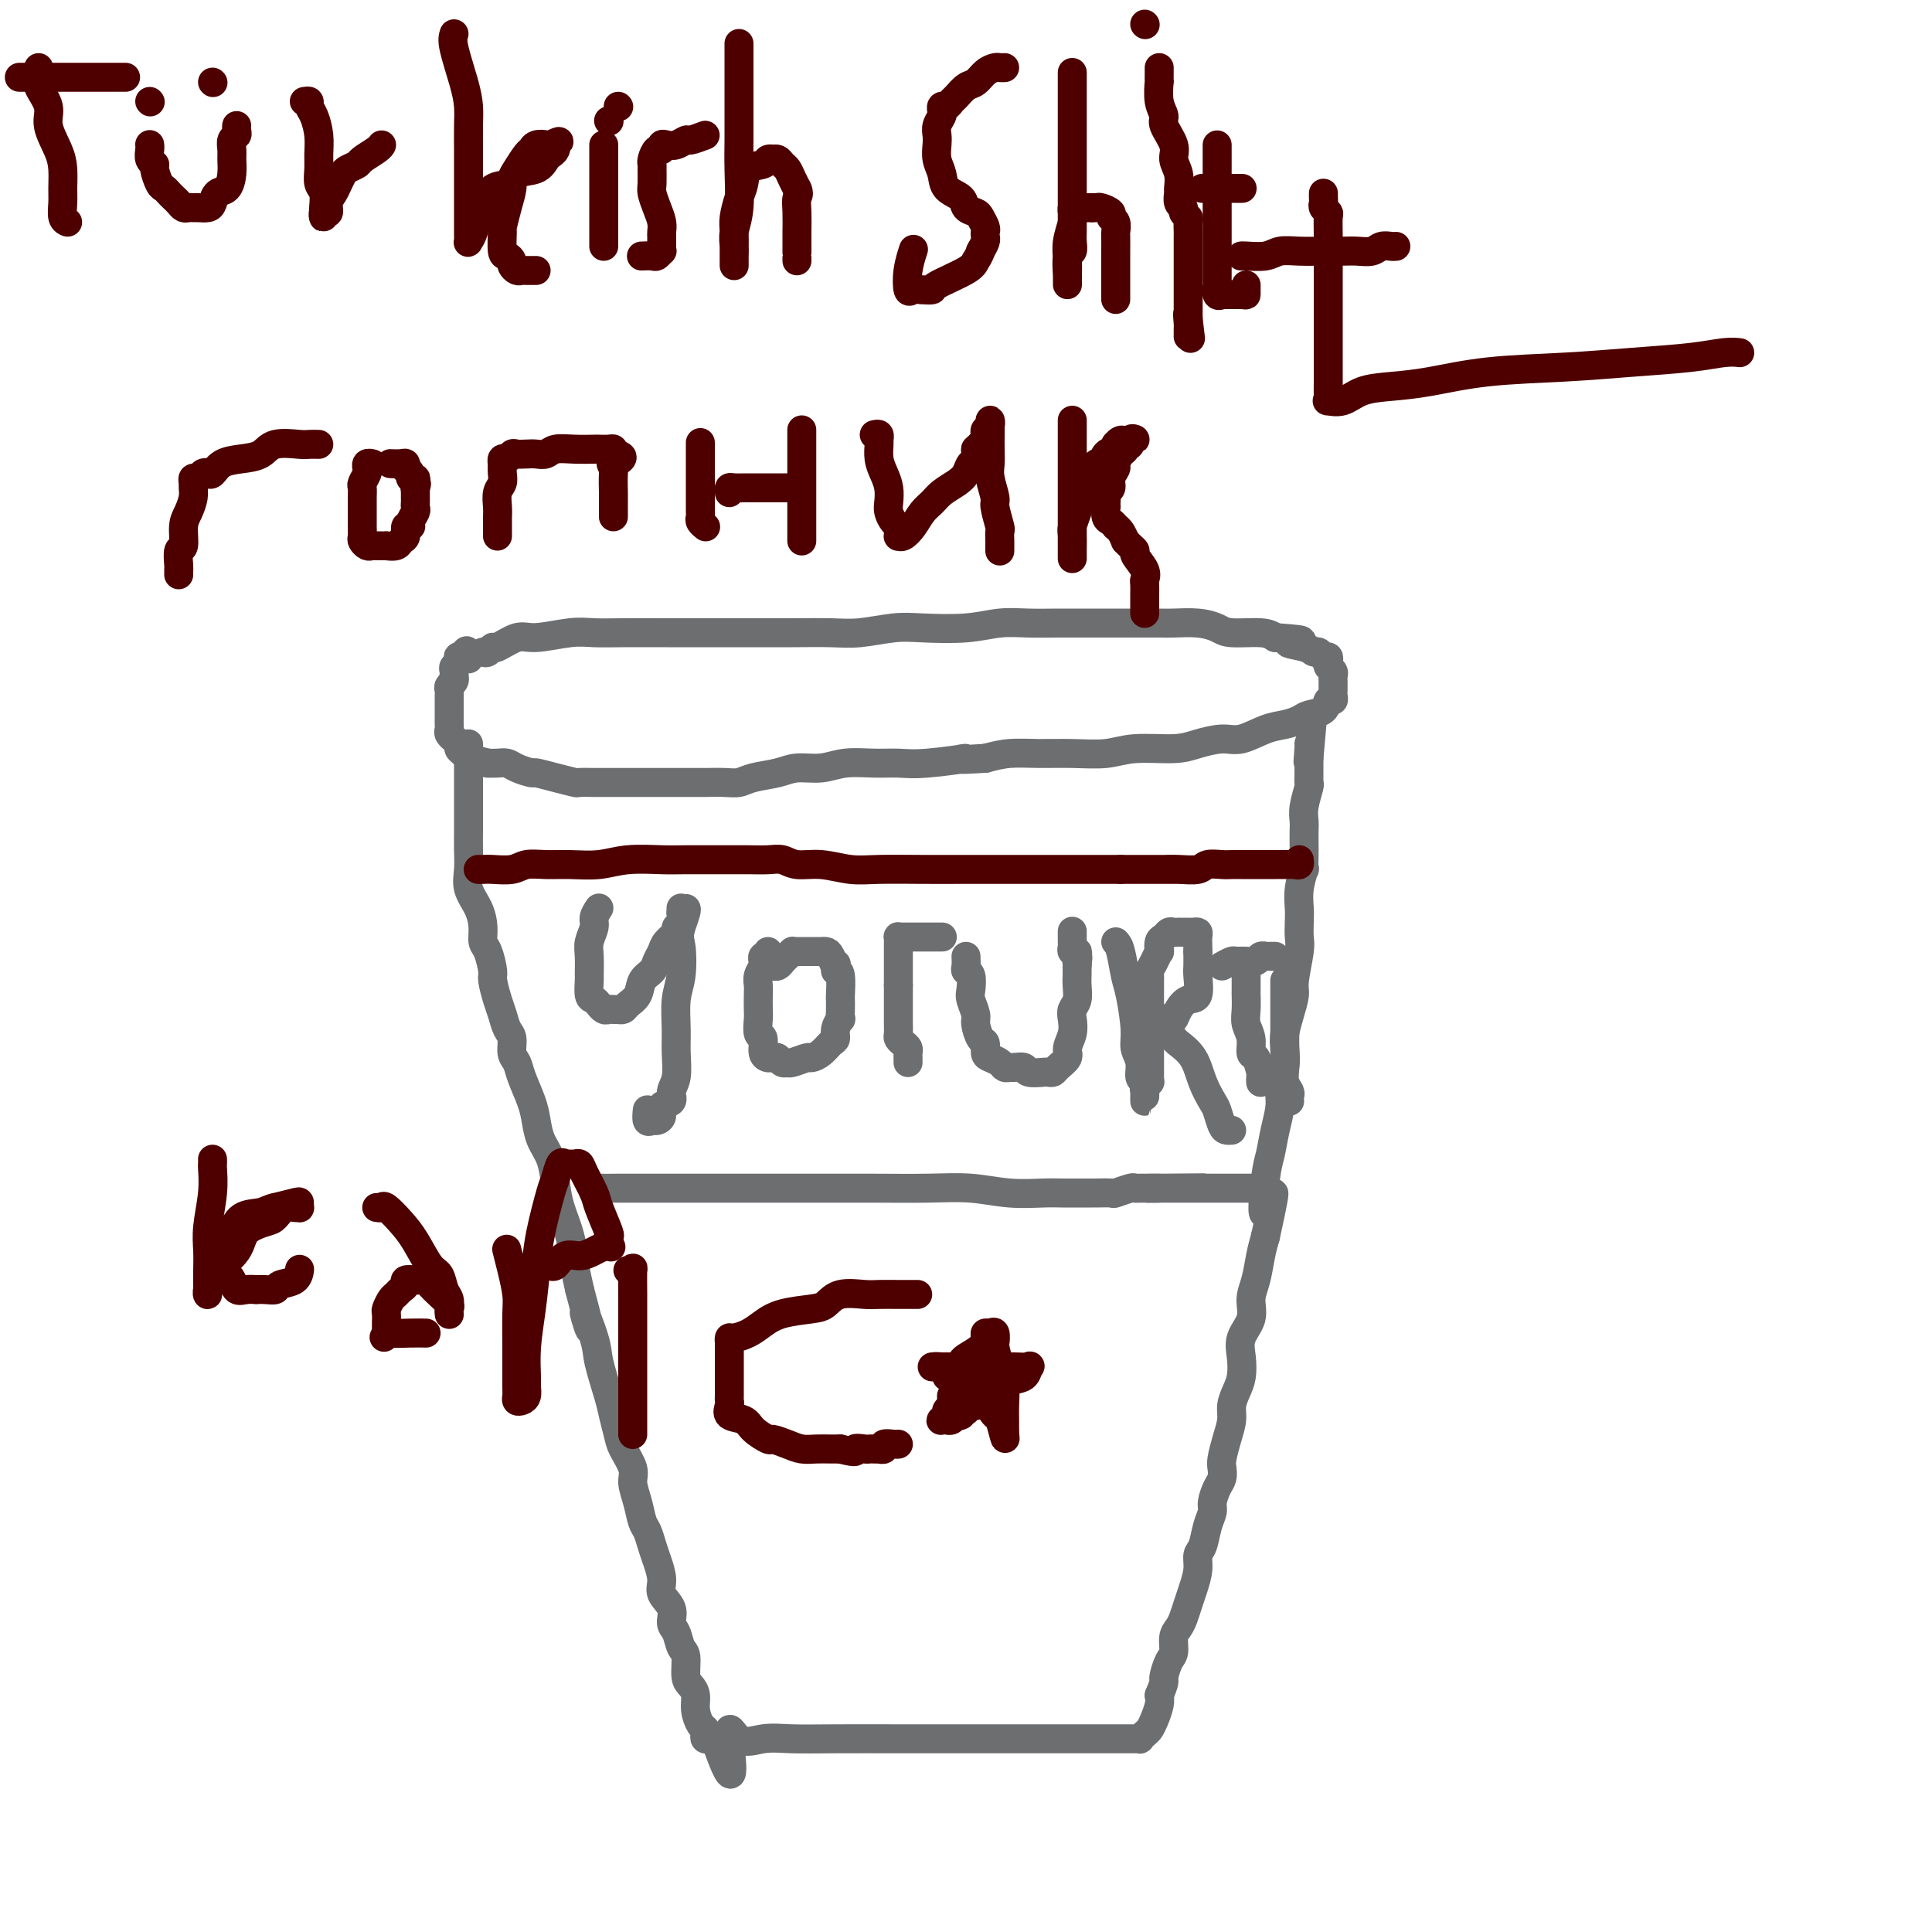 <svg viewBox='0 0 400 400' version='1.1' xmlns='http://www.w3.org/2000/svg' xmlns:xlink='http://www.w3.org/1999/xlink'><g fill='none' stroke='#6D6E70' stroke-width='6' stroke-linecap='round' stroke-linejoin='round'><path d='M100,135c0.312,0.130 0.625,0.260 1,0c0.375,-0.260 0.813,-0.911 1,-1c0.187,-0.089 0.124,0.382 1,0c0.876,-0.382 2.691,-1.619 4,-2c1.309,-0.381 2.111,0.094 4,0c1.889,-0.094 4.865,-0.757 7,-1c2.135,-0.243 3.429,-0.065 5,0c1.571,0.065 3.417,0.018 6,0c2.583,-0.018 5.901,-0.005 9,0c3.099,0.005 5.978,0.002 9,0c3.022,-0.002 6.187,-0.004 9,0c2.813,0.004 5.273,0.015 8,0c2.727,-0.015 5.722,-0.056 8,0c2.278,0.056 3.840,0.207 6,0c2.160,-0.207 4.918,-0.774 7,-1c2.082,-0.226 3.487,-0.113 6,0c2.513,0.113 6.133,0.226 9,0c2.867,-0.226 4.979,-0.793 7,-1c2.021,-0.207 3.949,-0.056 6,0c2.051,0.056 4.223,0.015 6,0c1.777,-0.015 3.159,-0.004 5,0c1.841,0.004 4.141,0.000 6,0c1.859,-0.000 3.278,0.003 5,0c1.722,-0.003 3.745,-0.011 5,0c1.255,0.011 1.740,0.041 3,0c1.260,-0.041 3.296,-0.152 5,0c1.704,0.152 3.075,0.566 4,1c0.925,0.434 1.403,0.886 3,1c1.597,0.114 4.313,-0.110 6,0c1.687,0.110 2.343,0.555 3,1'/><path d='M264,132c9.344,0.647 4.205,0.766 3,1c-1.205,0.234 1.523,0.584 3,1c1.477,0.416 1.702,0.899 2,1c0.298,0.101 0.667,-0.180 1,0c0.333,0.180 0.629,0.822 1,1c0.371,0.178 0.817,-0.107 1,0c0.183,0.107 0.101,0.606 0,1c-0.101,0.394 -0.223,0.683 0,1c0.223,0.317 0.792,0.662 1,1c0.208,0.338 0.055,0.667 0,1c-0.055,0.333 -0.014,0.668 0,1c0.014,0.332 0.000,0.662 0,1c-0.000,0.338 0.013,0.686 0,1c-0.013,0.314 -0.052,0.595 0,1c0.052,0.405 0.194,0.935 0,1c-0.194,0.065 -0.726,-0.333 -1,0c-0.274,0.333 -0.291,1.397 -1,2c-0.709,0.603 -2.111,0.744 -3,1c-0.889,0.256 -1.265,0.628 -2,1c-0.735,0.372 -1.831,0.743 -3,1c-1.169,0.257 -2.413,0.398 -4,1c-1.587,0.602 -3.519,1.663 -5,2c-1.481,0.337 -2.512,-0.049 -4,0c-1.488,0.049 -3.435,0.535 -5,1c-1.565,0.465 -2.749,0.909 -5,1c-2.251,0.091 -5.571,-0.173 -8,0c-2.429,0.173 -3.969,0.781 -6,1c-2.031,0.219 -4.555,0.048 -7,0c-2.445,-0.048 -4.812,0.025 -7,0c-2.188,-0.025 -4.197,-0.150 -6,0c-1.803,0.150 -3.402,0.575 -5,1'/><path d='M204,157c-8.701,0.558 -3.954,-0.048 -4,0c-0.046,0.048 -4.885,0.749 -8,1c-3.115,0.251 -4.507,0.052 -6,0c-1.493,-0.052 -3.086,0.042 -5,0c-1.914,-0.042 -4.147,-0.219 -6,0c-1.853,0.219 -3.325,0.833 -5,1c-1.675,0.167 -3.553,-0.113 -5,0c-1.447,0.113 -2.462,0.619 -4,1c-1.538,0.381 -3.598,0.638 -5,1c-1.402,0.362 -2.147,0.829 -3,1c-0.853,0.171 -1.814,0.046 -3,0c-1.186,-0.046 -2.597,-0.012 -4,0c-1.403,0.012 -2.799,0.003 -4,0c-1.201,-0.003 -2.209,-0.001 -3,0c-0.791,0.001 -1.367,0.000 -2,0c-0.633,-0.000 -1.323,-0.000 -2,0c-0.677,0.000 -1.341,0.000 -2,0c-0.659,-0.000 -1.312,0.000 -2,0c-0.688,-0.000 -1.411,-0.000 -2,0c-0.589,0.000 -1.045,0.001 -2,0c-0.955,-0.001 -2.411,-0.003 -3,0c-0.589,0.003 -0.312,0.011 -1,0c-0.688,-0.011 -2.339,-0.041 -3,0c-0.661,0.041 -0.330,0.152 -1,0c-0.670,-0.152 -2.339,-0.566 -4,-1c-1.661,-0.434 -3.312,-0.887 -4,-1c-0.688,-0.113 -0.411,0.113 -1,0c-0.589,-0.113 -2.045,-0.566 -3,-1c-0.955,-0.434 -1.411,-0.847 -2,-1c-0.589,-0.153 -1.311,-0.044 -2,0c-0.689,0.044 -1.344,0.022 -2,0'/><path d='M101,158c-3.570,-0.858 -2.994,-1.003 -3,-1c-0.006,0.003 -0.594,0.155 -1,0c-0.406,-0.155 -0.630,-0.615 -1,-1c-0.370,-0.385 -0.888,-0.695 -1,-1c-0.112,-0.305 0.180,-0.607 0,-1c-0.180,-0.393 -0.833,-0.879 -1,-1c-0.167,-0.121 0.151,0.122 0,0c-0.151,-0.122 -0.773,-0.610 -1,-1c-0.227,-0.390 -0.061,-0.682 0,-1c0.061,-0.318 0.016,-0.663 0,-1c-0.016,-0.337 -0.004,-0.668 0,-1c0.004,-0.332 0.001,-0.666 0,-1c-0.001,-0.334 -0.000,-0.667 0,-1c0.000,-0.333 -0.001,-0.667 0,-1c0.001,-0.333 0.004,-0.666 0,-1c-0.004,-0.334 -0.015,-0.668 0,-1c0.015,-0.332 0.057,-0.663 0,-1c-0.057,-0.337 -0.211,-0.682 0,-1c0.211,-0.318 0.788,-0.610 1,-1c0.212,-0.390 0.061,-0.878 0,-1c-0.061,-0.122 -0.030,0.121 0,0c0.030,-0.121 0.060,-0.607 0,-1c-0.060,-0.393 -0.209,-0.694 0,-1c0.209,-0.306 0.778,-0.618 1,-1c0.222,-0.382 0.098,-0.834 0,-1c-0.098,-0.166 -0.171,-0.048 0,0c0.171,0.048 0.585,0.024 1,0'/><path d='M96,136c0.689,-2.489 0.911,-0.711 1,0c0.089,0.711 0.044,0.356 0,0'/><path d='M97,154c0.000,0.350 0.000,0.701 0,1c-0.000,0.299 -0.000,0.547 0,1c0.000,0.453 0.000,1.110 0,2c-0.000,0.890 -0.000,2.012 0,3c0.000,0.988 0.001,1.842 0,3c-0.001,1.158 -0.002,2.620 0,4c0.002,1.380 0.007,2.679 0,4c-0.007,1.321 -0.026,2.664 0,4c0.026,1.336 0.097,2.666 0,4c-0.097,1.334 -0.363,2.673 0,4c0.363,1.327 1.355,2.643 2,4c0.645,1.357 0.943,2.756 1,4c0.057,1.244 -0.125,2.332 0,3c0.125,0.668 0.558,0.916 1,2c0.442,1.084 0.892,3.004 1,4c0.108,0.996 -0.125,1.067 0,2c0.125,0.933 0.607,2.729 1,4c0.393,1.271 0.697,2.017 1,3c0.303,0.983 0.605,2.204 1,3c0.395,0.796 0.883,1.168 1,2c0.117,0.832 -0.137,2.126 0,3c0.137,0.874 0.666,1.328 1,2c0.334,0.672 0.474,1.560 1,3c0.526,1.440 1.436,3.430 2,5c0.564,1.570 0.780,2.718 1,4c0.220,1.282 0.444,2.697 1,4c0.556,1.303 1.444,2.493 2,4c0.556,1.507 0.779,3.329 1,5c0.221,1.671 0.441,3.190 1,5c0.559,1.810 1.458,3.910 2,6c0.542,2.090 0.726,4.168 1,6c0.274,1.832 0.637,3.416 1,5'/><path d='M120,267c3.672,13.724 1.351,6.533 1,5c-0.351,-1.533 1.268,2.593 2,5c0.732,2.407 0.576,3.094 1,5c0.424,1.906 1.428,5.031 2,7c0.572,1.969 0.713,2.781 1,4c0.287,1.219 0.721,2.846 1,4c0.279,1.154 0.403,1.836 1,3c0.597,1.164 1.665,2.811 2,4c0.335,1.189 -0.065,1.921 0,3c0.065,1.079 0.594,2.503 1,4c0.406,1.497 0.687,3.065 1,4c0.313,0.935 0.656,1.237 1,2c0.344,0.763 0.688,1.989 1,3c0.312,1.011 0.590,1.808 1,3c0.410,1.192 0.950,2.779 1,4c0.050,1.221 -0.390,2.075 0,3c0.390,0.925 1.611,1.922 2,3c0.389,1.078 -0.054,2.236 0,3c0.054,0.764 0.606,1.135 1,2c0.394,0.865 0.631,2.223 1,3c0.369,0.777 0.869,0.973 1,2c0.131,1.027 -0.106,2.884 0,4c0.106,1.116 0.554,1.489 1,2c0.446,0.511 0.890,1.159 1,2c0.110,0.841 -0.115,1.875 0,3c0.115,1.125 0.570,2.340 1,3c0.430,0.660 0.836,0.765 1,1c0.164,0.235 0.085,0.599 0,1c-0.085,0.401 -0.177,0.839 0,1c0.177,0.161 0.622,0.046 1,0c0.378,-0.046 0.689,-0.023 1,0'/><path d='M148,360c4.952,14.387 3.332,3.855 3,0c-0.332,-3.855 0.625,-1.033 2,0c1.375,1.033 3.168,0.277 5,0c1.832,-0.277 3.702,-0.074 6,0c2.298,0.074 5.023,0.020 9,0c3.977,-0.020 9.207,-0.005 13,0c3.793,0.005 6.149,0.001 9,0c2.851,-0.001 6.195,-0.000 9,0c2.805,0.000 5.070,0.000 7,0c1.930,-0.000 3.525,-0.000 5,0c1.475,0.000 2.829,0.000 4,0c1.171,-0.000 2.159,-0.000 3,0c0.841,0.000 1.535,0.000 2,0c0.465,-0.000 0.702,-0.000 1,0c0.298,0.000 0.659,-0.000 1,0c0.341,0.000 0.664,0.000 1,0c0.336,-0.000 0.685,-0.000 1,0c0.315,0.000 0.595,0.000 1,0c0.405,-0.000 0.936,-0.000 1,0c0.064,0.000 -0.338,0.000 0,0c0.338,-0.000 1.415,-0.000 2,0c0.585,0.000 0.678,0.001 1,0c0.322,-0.001 0.874,-0.003 1,0c0.126,0.003 -0.173,0.013 0,0c0.173,-0.013 0.820,-0.047 1,0c0.180,0.047 -0.106,0.175 0,0c0.106,-0.175 0.603,-0.652 1,-1c0.397,-0.348 0.694,-0.568 1,-1c0.306,-0.432 0.621,-1.078 1,-2c0.379,-0.922 0.823,-2.121 1,-3c0.177,-0.879 0.089,-1.440 0,-2'/><path d='M240,351c0.857,-2.054 0.999,-2.690 1,-3c0.001,-0.310 -0.140,-0.296 0,-1c0.140,-0.704 0.562,-2.127 1,-3c0.438,-0.873 0.891,-1.196 1,-2c0.109,-0.804 -0.126,-2.090 0,-3c0.126,-0.910 0.612,-1.443 1,-2c0.388,-0.557 0.678,-1.136 1,-2c0.322,-0.864 0.678,-2.011 1,-3c0.322,-0.989 0.611,-1.818 1,-3c0.389,-1.182 0.879,-2.715 1,-4c0.121,-1.285 -0.126,-2.321 0,-3c0.126,-0.679 0.625,-1.001 1,-2c0.375,-0.999 0.626,-2.676 1,-4c0.374,-1.324 0.871,-2.294 1,-3c0.129,-0.706 -0.110,-1.146 0,-2c0.110,-0.854 0.568,-2.121 1,-3c0.432,-0.879 0.838,-1.369 1,-2c0.162,-0.631 0.081,-1.404 0,-2c-0.081,-0.596 -0.163,-1.016 0,-2c0.163,-0.984 0.569,-2.531 1,-4c0.431,-1.469 0.887,-2.861 1,-4c0.113,-1.139 -0.115,-2.026 0,-3c0.115,-0.974 0.575,-2.034 1,-3c0.425,-0.966 0.817,-1.836 1,-3c0.183,-1.164 0.157,-2.620 0,-4c-0.157,-1.380 -0.446,-2.683 0,-4c0.446,-1.317 1.625,-2.649 2,-4c0.375,-1.351 -0.054,-2.723 0,-4c0.054,-1.277 0.591,-2.459 1,-4c0.409,-1.541 0.688,-3.440 1,-5c0.312,-1.560 0.656,-2.780 1,-4'/><path d='M262,256c3.417,-15.469 0.958,-6.640 0,-5c-0.958,1.640 -0.415,-3.909 0,-7c0.415,-3.091 0.703,-3.726 1,-5c0.297,-1.274 0.601,-3.188 1,-5c0.399,-1.812 0.891,-3.523 1,-5c0.109,-1.477 -0.164,-2.719 0,-4c0.164,-1.281 0.766,-2.602 1,-4c0.234,-1.398 0.100,-2.874 0,-4c-0.100,-1.126 -0.167,-1.901 0,-3c0.167,-1.099 0.566,-2.520 1,-4c0.434,-1.480 0.901,-3.018 1,-4c0.099,-0.982 -0.169,-1.406 0,-3c0.169,-1.594 0.776,-4.357 1,-6c0.224,-1.643 0.064,-2.165 0,-3c-0.064,-0.835 -0.031,-1.983 0,-3c0.031,-1.017 0.061,-1.904 0,-3c-0.061,-1.096 -0.212,-2.400 0,-4c0.212,-1.600 0.789,-3.496 1,-4c0.211,-0.504 0.057,0.385 0,0c-0.057,-0.385 -0.016,-2.044 0,-3c0.016,-0.956 0.008,-1.209 0,-2c-0.008,-0.791 -0.016,-2.120 0,-3c0.016,-0.880 0.057,-1.311 0,-2c-0.057,-0.689 -0.211,-1.638 0,-3c0.211,-1.362 0.789,-3.139 1,-4c0.211,-0.861 0.057,-0.808 0,-1c-0.057,-0.192 -0.015,-0.629 0,-1c0.015,-0.371 0.004,-0.677 0,-1c-0.004,-0.323 -0.001,-0.664 0,-1c0.001,-0.336 0.000,-0.667 0,-1c-0.000,-0.333 -0.000,-0.666 0,-1'/><path d='M271,157c1.392,-15.498 0.373,-4.742 0,-1c-0.373,3.742 -0.100,0.469 0,-1c0.100,-1.469 0.029,-1.134 0,-1c-0.029,0.134 -0.014,0.067 0,0'/><path d='M124,188c-0.453,0.694 -0.906,1.388 -1,2c-0.094,0.612 0.171,1.142 0,2c-0.171,0.858 -0.779,2.044 -1,3c-0.221,0.956 -0.057,1.681 0,3c0.057,1.319 0.005,3.233 0,4c-0.005,0.767 0.036,0.387 0,1c-0.036,0.613 -0.150,2.221 0,3c0.150,0.779 0.565,0.731 1,1c0.435,0.269 0.890,0.857 1,1c0.110,0.143 -0.124,-0.158 0,0c0.124,0.158 0.607,0.774 1,1c0.393,0.226 0.697,0.061 1,0c0.303,-0.061 0.605,-0.019 1,0c0.395,0.019 0.883,0.014 1,0c0.117,-0.014 -0.139,-0.038 0,0c0.139,0.038 0.671,0.137 1,0c0.329,-0.137 0.455,-0.512 1,-1c0.545,-0.488 1.508,-1.089 2,-2c0.492,-0.911 0.512,-2.131 1,-3c0.488,-0.869 1.445,-1.388 2,-2c0.555,-0.612 0.708,-1.316 1,-2c0.292,-0.684 0.723,-1.348 1,-2c0.277,-0.652 0.400,-1.293 1,-2c0.600,-0.707 1.677,-1.481 2,-2c0.323,-0.519 -0.110,-0.785 0,-1c0.110,-0.215 0.761,-0.381 1,-1c0.239,-0.619 0.064,-1.692 0,-2c-0.064,-0.308 -0.017,0.148 0,0c0.017,-0.148 0.005,-0.899 0,-1c-0.005,-0.101 -0.002,0.450 0,1'/><path d='M141,189c2.170,-2.576 0.596,0.985 0,3c-0.596,2.015 -0.212,2.484 0,4c0.212,1.516 0.254,4.079 0,6c-0.254,1.921 -0.805,3.200 -1,5c-0.195,1.800 -0.036,4.121 0,6c0.036,1.879 -0.051,3.314 0,5c0.051,1.686 0.239,3.621 0,5c-0.239,1.379 -0.904,2.202 -1,3c-0.096,0.798 0.378,1.572 0,2c-0.378,0.428 -1.608,0.509 -2,1c-0.392,0.491 0.053,1.392 0,2c-0.053,0.608 -0.602,0.923 -1,1c-0.398,0.077 -0.643,-0.082 -1,0c-0.357,0.082 -0.827,0.407 -1,0c-0.173,-0.407 -0.049,-1.545 0,-2c0.049,-0.455 0.025,-0.228 0,0'/><path d='M159,197c0.111,0.448 0.222,0.897 0,1c-0.222,0.103 -0.777,-0.138 -1,0c-0.223,0.138 -0.112,0.655 0,1c0.112,0.345 0.226,0.519 0,1c-0.226,0.481 -0.792,1.268 -1,2c-0.208,0.732 -0.057,1.408 0,2c0.057,0.592 0.019,1.098 0,2c-0.019,0.902 -0.020,2.199 0,3c0.020,0.801 0.062,1.104 0,2c-0.062,0.896 -0.228,2.384 0,3c0.228,0.616 0.849,0.362 1,1c0.151,0.638 -0.167,2.170 0,3c0.167,0.830 0.818,0.958 1,1c0.182,0.042 -0.105,-0.003 0,0c0.105,0.003 0.604,0.054 1,0c0.396,-0.054 0.691,-0.215 1,0c0.309,0.215 0.631,0.804 1,1c0.369,0.196 0.784,-0.002 1,0c0.216,0.002 0.232,0.204 1,0c0.768,-0.204 2.287,-0.813 3,-1c0.713,-0.187 0.621,0.050 1,0c0.379,-0.050 1.230,-0.385 2,-1c0.770,-0.615 1.460,-1.508 2,-2c0.540,-0.492 0.929,-0.582 1,-1c0.071,-0.418 -0.177,-1.163 0,-2c0.177,-0.837 0.779,-1.765 1,-2c0.221,-0.235 0.060,0.224 0,0c-0.060,-0.224 -0.019,-1.132 0,-2c0.019,-0.868 0.015,-1.697 0,-2c-0.015,-0.303 -0.043,-0.082 0,-1c0.043,-0.918 0.155,-2.977 0,-4c-0.155,-1.023 -0.578,-1.012 -1,-1'/><path d='M173,201c0.203,-2.442 0.209,-1.047 0,-1c-0.209,0.047 -0.633,-1.255 -1,-2c-0.367,-0.745 -0.676,-0.932 -1,-1c-0.324,-0.068 -0.664,-0.018 -1,0c-0.336,0.018 -0.667,0.005 -1,0c-0.333,-0.005 -0.667,-0.001 -1,0c-0.333,0.001 -0.664,0.001 -1,0c-0.336,-0.001 -0.678,-0.001 -1,0c-0.322,0.001 -0.625,0.003 -1,0c-0.375,-0.003 -0.821,-0.012 -1,0c-0.179,0.012 -0.089,0.046 0,0c0.089,-0.046 0.178,-0.170 0,0c-0.178,0.170 -0.622,0.634 -1,1c-0.378,0.366 -0.689,0.634 -1,1c-0.311,0.366 -0.622,0.829 -1,1c-0.378,0.171 -0.822,0.049 -1,0c-0.178,-0.049 -0.089,-0.024 0,0'/><path d='M195,194c0.089,-0.000 0.177,-0.000 0,0c-0.177,0.000 -0.620,0.000 -1,0c-0.380,-0.000 -0.697,-0.000 -1,0c-0.303,0.000 -0.592,0.000 -1,0c-0.408,-0.000 -0.935,-0.000 -1,0c-0.065,0.000 0.333,0.000 0,0c-0.333,-0.000 -1.396,-0.001 -2,0c-0.604,0.001 -0.750,0.003 -1,0c-0.250,-0.003 -0.603,-0.012 -1,0c-0.397,0.012 -0.838,0.045 -1,0c-0.162,-0.045 -0.043,-0.167 0,0c0.043,0.167 0.012,0.624 0,1c-0.012,0.376 -0.003,0.673 0,1c0.003,0.327 0.001,0.686 0,1c-0.001,0.314 -0.000,0.585 0,1c0.000,0.415 0.000,0.976 0,2c-0.000,1.024 -0.000,2.512 0,4'/><path d='M186,204c0.001,2.527 0.003,3.843 0,5c-0.003,1.157 -0.011,2.155 0,3c0.011,0.845 0.041,1.536 0,2c-0.041,0.464 -0.155,0.702 0,1c0.155,0.298 0.577,0.658 1,1c0.423,0.342 0.845,0.666 1,1c0.155,0.334 0.041,0.677 0,1c-0.041,0.323 -0.011,0.625 0,1c0.011,0.375 0.003,0.821 0,1c-0.003,0.179 -0.002,0.089 0,0'/><path d='M200,198c0.030,0.741 0.059,1.482 0,2c-0.059,0.518 -0.208,0.814 0,1c0.208,0.186 0.773,0.261 1,1c0.227,0.739 0.116,2.142 0,3c-0.116,0.858 -0.237,1.170 0,2c0.237,0.830 0.834,2.176 1,3c0.166,0.824 -0.097,1.124 0,2c0.097,0.876 0.555,2.329 1,3c0.445,0.671 0.879,0.562 1,1c0.121,0.438 -0.069,1.424 0,2c0.069,0.576 0.399,0.743 1,1c0.601,0.257 1.475,0.604 2,1c0.525,0.396 0.702,0.842 1,1c0.298,0.158 0.717,0.028 1,0c0.283,-0.028 0.429,0.045 1,0c0.571,-0.045 1.568,-0.208 2,0c0.432,0.208 0.300,0.786 1,1c0.700,0.214 2.234,0.065 3,0c0.766,-0.065 0.765,-0.047 1,0c0.235,0.047 0.708,0.123 1,0c0.292,-0.123 0.404,-0.445 1,-1c0.596,-0.555 1.675,-1.342 2,-2c0.325,-0.658 -0.105,-1.186 0,-2c0.105,-0.814 0.746,-1.912 1,-3c0.254,-1.088 0.121,-2.165 0,-3c-0.121,-0.835 -0.228,-1.428 0,-2c0.228,-0.572 0.793,-1.123 1,-2c0.207,-0.877 0.055,-2.080 0,-3c-0.055,-0.920 -0.015,-1.555 0,-2c0.015,-0.445 0.004,-0.698 0,-1c-0.004,-0.302 -0.002,-0.651 0,-1'/><path d='M223,200c0.314,-3.122 0.098,-1.428 0,-1c-0.098,0.428 -0.079,-0.409 0,-1c0.079,-0.591 0.217,-0.936 0,-1c-0.217,-0.064 -0.790,0.155 -1,0c-0.210,-0.155 -0.056,-0.682 0,-1c0.056,-0.318 0.015,-0.425 0,-1c-0.015,-0.575 -0.004,-1.616 0,-2c0.004,-0.384 0.001,-0.110 0,0c-0.001,0.110 -0.001,0.055 0,0'/><path d='M231,195c0.331,0.351 0.662,0.702 1,2c0.338,1.298 0.683,3.544 1,5c0.317,1.456 0.606,2.124 1,4c0.394,1.876 0.894,4.961 1,7c0.106,2.039 -0.182,3.033 0,4c0.182,0.967 0.833,1.908 1,3c0.167,1.092 -0.151,2.334 0,3c0.151,0.666 0.773,0.758 1,1c0.227,0.242 0.061,0.636 0,1c-0.061,0.364 -0.016,0.697 0,1c0.016,0.303 0.003,0.576 0,1c-0.003,0.424 0.003,0.999 0,1c-0.003,0.001 -0.015,-0.573 0,-1c0.015,-0.427 0.057,-0.706 0,-1c-0.057,-0.294 -0.211,-0.604 0,-1c0.211,-0.396 0.789,-0.879 1,-1c0.211,-0.121 0.057,0.119 0,0c-0.057,-0.119 -0.015,-0.598 0,-1c0.015,-0.402 0.004,-0.726 0,-1c-0.004,-0.274 -0.001,-0.497 0,-1c0.001,-0.503 0.000,-1.287 0,-2c-0.000,-0.713 -0.000,-1.357 0,-2'/><path d='M238,217c0.155,-1.891 0.041,-2.117 0,-2c-0.041,0.117 -0.011,0.578 0,0c0.011,-0.578 0.003,-2.197 0,-3c-0.003,-0.803 -0.001,-0.792 0,-1c0.001,-0.208 0.000,-0.634 0,-1c-0.000,-0.366 -0.000,-0.672 0,-1c0.000,-0.328 0.000,-0.679 0,-1c-0.000,-0.321 0.000,-0.611 0,-1c-0.000,-0.389 -0.000,-0.878 0,-1c0.000,-0.122 0.000,0.122 0,0c-0.000,-0.122 -0.001,-0.609 0,-1c0.001,-0.391 0.003,-0.684 0,-1c-0.003,-0.316 -0.011,-0.653 0,-1c0.011,-0.347 0.042,-0.704 0,-1c-0.042,-0.296 -0.156,-0.531 0,-1c0.156,-0.469 0.581,-1.172 1,-2c0.419,-0.828 0.833,-1.781 1,-2c0.167,-0.219 0.086,0.295 0,0c-0.086,-0.295 -0.177,-1.400 0,-2c0.177,-0.600 0.621,-0.697 1,-1c0.379,-0.303 0.693,-0.813 1,-1c0.307,-0.187 0.607,-0.050 1,0c0.393,0.050 0.879,0.014 1,0c0.121,-0.014 -0.121,-0.004 0,0c0.121,0.004 0.607,0.003 1,0c0.393,-0.003 0.694,-0.008 1,0c0.306,0.008 0.618,0.030 1,0c0.382,-0.030 0.834,-0.111 1,0c0.166,0.111 0.045,0.415 0,1c-0.045,0.585 -0.013,1.453 0,2c0.013,0.547 0.006,0.774 0,1'/><path d='M248,197c0.007,1.239 0.023,2.338 0,3c-0.023,0.662 -0.086,0.889 0,2c0.086,1.111 0.322,3.107 0,4c-0.322,0.893 -1.200,0.683 -2,1c-0.800,0.317 -1.521,1.160 -2,2c-0.479,0.840 -0.718,1.678 -1,2c-0.282,0.322 -0.609,0.128 -1,0c-0.391,-0.128 -0.848,-0.189 -1,0c-0.152,0.189 -0.001,0.627 0,1c0.001,0.373 -0.148,0.682 0,1c0.148,0.318 0.591,0.647 1,1c0.409,0.353 0.782,0.732 1,1c0.218,0.268 0.282,0.427 1,1c0.718,0.573 2.090,1.561 3,3c0.910,1.439 1.357,3.328 2,5c0.643,1.672 1.482,3.128 2,4c0.518,0.872 0.713,1.162 1,2c0.287,0.838 0.664,2.225 1,3c0.336,0.775 0.629,0.940 1,1c0.371,0.060 0.820,0.017 1,0c0.180,-0.017 0.090,-0.009 0,0'/><path d='M266,203c0.000,1.024 0.000,2.049 0,3c-0.000,0.951 -0.001,1.830 0,3c0.001,1.170 0.004,2.632 0,4c-0.004,1.368 -0.015,2.642 0,4c0.015,1.358 0.057,2.798 0,4c-0.057,1.202 -0.211,2.165 0,3c0.211,0.835 0.789,1.544 1,2c0.211,0.456 0.057,0.661 0,1c-0.057,0.339 -0.016,0.811 0,1c0.016,0.189 0.008,0.094 0,0'/><path d='M253,200c0.778,-0.425 1.556,-0.850 2,-1c0.444,-0.150 0.554,-0.026 1,0c0.446,0.026 1.229,-0.046 2,0c0.771,0.046 1.530,0.208 2,0c0.470,-0.208 0.652,-0.788 1,-1c0.348,-0.212 0.864,-0.057 1,0c0.136,0.057 -0.108,0.015 0,0c0.108,-0.015 0.568,-0.004 1,0c0.432,0.004 0.838,0.001 1,0c0.162,-0.001 0.081,-0.001 0,0'/><path d='M258,202c-0.001,0.743 -0.001,1.486 0,2c0.001,0.514 0.004,0.797 0,1c-0.004,0.203 -0.016,0.324 0,1c0.016,0.676 0.060,1.905 0,3c-0.060,1.095 -0.222,2.055 0,3c0.222,0.945 0.830,1.874 1,3c0.170,1.126 -0.098,2.449 0,3c0.098,0.551 0.562,0.330 1,1c0.438,0.670 0.849,2.232 1,3c0.151,0.768 0.040,0.742 0,1c-0.040,0.258 -0.011,0.800 0,1c0.011,0.200 0.003,0.057 0,0c-0.003,-0.057 -0.002,-0.029 0,0'/><path d='M123,247c-0.025,-0.423 -0.050,-0.845 0,-1c0.050,-0.155 0.174,-0.041 1,0c0.826,0.041 2.353,0.011 4,0c1.647,-0.011 3.414,-0.003 6,0c2.586,0.003 5.992,0.001 9,0c3.008,-0.001 5.617,0.000 9,0c3.383,-0.000 7.539,-0.001 11,0c3.461,0.001 6.226,0.004 9,0c2.774,-0.004 5.558,-0.015 9,0c3.442,0.015 7.544,0.057 11,0c3.456,-0.057 6.268,-0.211 9,0c2.732,0.211 5.385,0.789 8,1c2.615,0.211 5.191,0.057 7,0c1.809,-0.057 2.850,-0.015 4,0c1.150,0.015 2.410,0.004 3,0c0.590,-0.004 0.509,-0.000 1,0c0.491,0.000 1.554,-0.004 2,0c0.446,0.004 0.276,0.015 1,0c0.724,-0.015 2.340,-0.057 3,0c0.660,0.057 0.362,0.211 1,0c0.638,-0.211 2.212,-0.789 3,-1c0.788,-0.211 0.788,-0.057 1,0c0.212,0.057 0.634,0.015 1,0c0.366,-0.015 0.675,-0.004 1,0c0.325,0.004 0.664,0.001 1,0c0.336,-0.001 0.667,-0.000 1,0c0.333,0.000 0.666,0.000 1,0'/><path d='M240,246c18.067,-0.155 4.735,-0.041 0,0c-4.735,0.041 -0.875,0.011 1,0c1.875,-0.011 1.763,-0.003 2,0c0.237,0.003 0.824,0.001 1,0c0.176,-0.001 -0.059,-0.000 0,0c0.059,0.000 0.411,0.000 1,0c0.589,-0.000 1.415,-0.000 2,0c0.585,0.000 0.930,0.000 1,0c0.070,-0.000 -0.136,-0.000 0,0c0.136,0.000 0.615,0.000 1,0c0.385,-0.000 0.677,-0.000 1,0c0.323,0.000 0.677,0.000 1,0c0.323,-0.000 0.615,-0.000 1,0c0.385,0.000 0.861,0.000 1,0c0.139,-0.000 -0.061,-0.000 0,0c0.061,0.000 0.383,0.000 1,0c0.617,-0.000 1.528,-0.000 2,0c0.472,0.000 0.505,0.000 1,0c0.495,-0.000 1.452,-0.000 2,0c0.548,0.000 0.686,0.000 1,0c0.314,-0.000 0.804,-0.000 1,0c0.196,0.000 0.098,0.000 0,0'/></g>
<g fill='none' stroke='#4E0000' stroke-width='6' stroke-linecap='round' stroke-linejoin='round'><path d='M99,180c0.300,0.008 0.599,0.016 1,0c0.401,-0.016 0.902,-0.057 2,0c1.098,0.057 2.792,0.212 4,0c1.208,-0.212 1.930,-0.793 3,-1c1.070,-0.207 2.488,-0.041 4,0c1.512,0.041 3.117,-0.041 5,0c1.883,0.041 4.043,0.207 6,0c1.957,-0.207 3.709,-0.788 6,-1c2.291,-0.212 5.120,-0.057 7,0c1.880,0.057 2.811,0.014 5,0c2.189,-0.014 5.638,0.000 8,0c2.362,-0.000 3.638,-0.015 5,0c1.362,0.015 2.811,0.060 4,0c1.189,-0.060 2.120,-0.226 3,0c0.880,0.226 1.709,0.845 3,1c1.291,0.155 3.042,-0.155 5,0c1.958,0.155 4.122,0.774 6,1c1.878,0.226 3.471,0.061 6,0c2.529,-0.061 5.992,-0.016 9,0c3.008,0.016 5.559,0.004 8,0c2.441,-0.004 4.773,-0.001 8,0c3.227,0.001 7.348,0.000 10,0c2.652,-0.000 3.835,-0.000 5,0c1.165,0.000 2.312,0.000 3,0c0.688,-0.000 0.916,-0.000 2,0c1.084,0.000 3.024,0.000 4,0c0.976,-0.000 0.988,-0.000 1,0'/><path d='M232,180c21.239,0.000 7.836,0.000 3,0c-4.836,-0.000 -1.106,-0.000 1,0c2.106,0.000 2.588,0.001 3,0c0.412,-0.001 0.752,-0.004 1,0c0.248,0.004 0.402,0.015 1,0c0.598,-0.015 1.641,-0.057 3,0c1.359,0.057 3.035,0.211 4,0c0.965,-0.211 1.218,-0.789 2,-1c0.782,-0.211 2.092,-0.057 3,0c0.908,0.057 1.414,0.015 2,0c0.586,-0.015 1.251,-0.004 2,0c0.749,0.004 1.580,0.001 2,0c0.420,-0.001 0.427,-0.000 1,0c0.573,0.000 1.711,0.000 2,0c0.289,-0.000 -0.270,-0.000 0,0c0.270,0.000 1.368,0.001 2,0c0.632,-0.001 0.796,-0.004 1,0c0.204,0.004 0.447,0.015 1,0c0.553,-0.015 1.416,-0.056 2,0c0.584,0.056 0.888,0.207 1,0c0.112,-0.207 0.032,-0.774 0,-1c-0.032,-0.226 -0.016,-0.113 0,0'/><path d='M190,268c-0.189,-0.001 -0.379,-0.002 -1,0c-0.621,0.002 -1.675,0.007 -3,0c-1.325,-0.007 -2.922,-0.027 -4,0c-1.078,0.027 -1.639,0.100 -3,0c-1.361,-0.100 -3.522,-0.375 -5,0c-1.478,0.375 -2.271,1.399 -3,2c-0.729,0.601 -1.393,0.778 -3,1c-1.607,0.222 -4.158,0.490 -6,1c-1.842,0.510 -2.977,1.264 -4,2c-1.023,0.736 -1.934,1.454 -3,2c-1.066,0.546 -2.286,0.920 -3,1c-0.714,0.080 -0.923,-0.135 -1,0c-0.077,0.135 -0.020,0.621 0,1c0.020,0.379 0.005,0.653 0,1c-0.005,0.347 -0.001,0.769 0,1c0.001,0.231 0.000,0.272 0,1c-0.000,0.728 0.001,2.145 0,3c-0.001,0.855 -0.003,1.150 0,2c0.003,0.850 0.011,2.254 0,3c-0.011,0.746 -0.041,0.832 0,1c0.041,0.168 0.151,0.417 0,1c-0.151,0.583 -0.565,1.500 0,2c0.565,0.500 2.108,0.581 3,1c0.892,0.419 1.134,1.174 2,2c0.866,0.826 2.356,1.724 3,2c0.644,0.276 0.441,-0.070 1,0c0.559,0.070 1.879,0.555 3,1c1.121,0.445 2.043,0.851 3,1c0.957,0.149 1.950,0.040 3,0c1.050,-0.040 2.157,-0.011 3,0c0.843,0.011 1.421,0.006 2,0'/><path d='M174,300c4.129,1.083 2.953,0.290 3,0c0.047,-0.290 1.318,-0.078 2,0c0.682,0.078 0.775,0.022 1,0c0.225,-0.022 0.580,-0.010 1,0c0.420,0.010 0.904,0.017 1,0c0.096,-0.017 -0.195,-0.057 0,0c0.195,0.057 0.875,0.211 1,0c0.125,-0.211 -0.307,-0.789 0,-1c0.307,-0.211 1.352,-0.057 2,0c0.648,0.057 0.899,0.016 1,0c0.101,-0.016 0.050,-0.008 0,0'/><path d='M196,285c-0.090,-0.446 -0.181,-0.892 0,-1c0.181,-0.108 0.633,0.123 1,0c0.367,-0.123 0.648,-0.600 1,-1c0.352,-0.400 0.773,-0.724 1,-1c0.227,-0.276 0.260,-0.504 1,-1c0.740,-0.496 2.188,-1.259 3,-2c0.812,-0.741 0.988,-1.459 1,-2c0.012,-0.541 -0.141,-0.905 0,-1c0.141,-0.095 0.576,0.077 1,0c0.424,-0.077 0.835,-0.405 1,0c0.165,0.405 0.083,1.543 0,2c-0.083,0.457 -0.166,0.233 0,1c0.166,0.767 0.580,2.524 1,4c0.420,1.476 0.845,2.672 1,4c0.155,1.328 0.042,2.787 0,4c-0.042,1.213 -0.011,2.181 0,3c0.011,0.819 0.003,1.490 0,2c-0.003,0.510 -0.001,0.860 0,1c0.001,0.140 0.000,0.070 0,0'/><path d='M208,297c0.424,2.583 -0.516,-1.458 -1,-3c-0.484,-1.542 -0.512,-0.584 -1,-1c-0.488,-0.416 -1.438,-2.207 -2,-3c-0.562,-0.793 -0.738,-0.590 -1,-1c-0.262,-0.410 -0.610,-1.433 -1,-2c-0.390,-0.567 -0.822,-0.677 -1,-1c-0.178,-0.323 -0.104,-0.857 0,-1c0.104,-0.143 0.236,0.105 0,0c-0.236,-0.105 -0.840,-0.564 -1,-1c-0.160,-0.436 0.125,-0.849 0,-1c-0.125,-0.151 -0.660,-0.041 -1,0c-0.340,0.041 -0.486,0.011 -1,0c-0.514,-0.011 -1.396,-0.003 -2,0c-0.604,0.003 -0.930,0.001 -1,0c-0.070,-0.001 0.115,-0.000 0,0c-0.115,0.000 -0.531,0.000 -1,0c-0.469,-0.000 -0.991,-0.000 -1,0c-0.009,0.000 0.496,0.000 1,0'/><path d='M194,283c-0.817,-0.155 0.139,-0.042 1,0c0.861,0.042 1.625,0.012 3,0c1.375,-0.012 3.360,-0.005 5,0c1.640,0.005 2.936,0.008 4,0c1.064,-0.008 1.897,-0.028 3,0c1.103,0.028 2.477,0.104 3,0c0.523,-0.104 0.195,-0.388 0,0c-0.195,0.388 -0.258,1.449 -1,2c-0.742,0.551 -2.163,0.591 -3,1c-0.837,0.409 -1.089,1.185 -2,2c-0.911,0.815 -2.481,1.667 -3,2c-0.519,0.333 0.015,0.145 0,0c-0.015,-0.145 -0.578,-0.249 -1,0c-0.422,0.249 -0.704,0.851 -1,1c-0.296,0.149 -0.605,-0.156 -1,0c-0.395,0.156 -0.876,0.773 -1,1c-0.124,0.227 0.107,0.065 0,0c-0.107,-0.065 -0.554,-0.032 -1,0'/><path d='M199,292c-2.117,1.635 -0.409,1.223 0,1c0.409,-0.223 -0.482,-0.256 -1,0c-0.518,0.256 -0.662,0.801 -1,1c-0.338,0.199 -0.871,0.050 -1,0c-0.129,-0.050 0.147,-0.002 0,0c-0.147,0.002 -0.715,-0.041 -1,0c-0.285,0.041 -0.287,0.164 0,0c0.287,-0.164 0.861,-0.617 1,-1c0.139,-0.383 -0.159,-0.695 0,-1c0.159,-0.305 0.775,-0.604 1,-1c0.225,-0.396 0.060,-0.890 0,-1c-0.060,-0.110 -0.016,0.163 0,0c0.016,-0.163 0.005,-0.761 0,-1c-0.005,-0.239 -0.002,-0.120 0,0'/><path d='M8,14c-0.017,0.344 -0.035,0.688 0,1c0.035,0.312 0.121,0.593 0,1c-0.121,0.407 -0.449,0.940 0,2c0.449,1.060 1.675,2.647 2,4c0.325,1.353 -0.253,2.472 0,4c0.253,1.528 1.335,3.463 2,5c0.665,1.537 0.914,2.675 1,4c0.086,1.325 0.009,2.839 0,4c-0.009,1.161 0.049,1.971 0,3c-0.049,1.029 -0.206,2.277 0,3c0.206,0.723 0.773,0.921 1,1c0.227,0.079 0.113,0.040 0,0'/><path d='M4,16c0.278,0.000 0.556,0.000 1,0c0.444,0.000 1.054,0.000 2,0c0.946,0.000 2.229,0.000 4,0c1.771,0.000 4.030,0.000 6,0c1.970,0.000 3.652,0.000 5,0c1.348,0.000 2.363,-0.000 3,0c0.637,0.000 0.896,0.000 1,0c0.104,0.000 0.052,0.000 0,0'/><path d='M31,30c-0.009,-0.060 -0.017,-0.120 0,0c0.017,0.120 0.060,0.421 0,1c-0.060,0.579 -0.223,1.436 0,2c0.223,0.564 0.833,0.833 1,1c0.167,0.167 -0.110,0.230 0,1c0.110,0.770 0.607,2.248 1,3c0.393,0.752 0.683,0.780 1,1c0.317,0.220 0.662,0.633 1,1c0.338,0.367 0.668,0.687 1,1c0.332,0.313 0.665,0.620 1,1c0.335,0.380 0.671,0.834 1,1c0.329,0.166 0.652,0.043 1,0c0.348,-0.043 0.722,-0.004 1,0c0.278,0.004 0.459,-0.025 1,0c0.541,0.025 1.441,0.103 2,0c0.559,-0.103 0.777,-0.387 1,-1c0.223,-0.613 0.452,-1.553 1,-2c0.548,-0.447 1.414,-0.400 2,-1c0.586,-0.600 0.893,-1.849 1,-3c0.107,-1.151 0.015,-2.206 0,-3c-0.015,-0.794 0.049,-1.327 0,-2c-0.049,-0.673 -0.209,-1.487 0,-2c0.209,-0.513 0.788,-0.725 1,-1c0.212,-0.275 0.057,-0.612 0,-1c-0.057,-0.388 -0.016,-0.825 0,-1c0.016,-0.175 0.008,-0.087 0,0'/><path d='M63,21c0.445,-0.078 0.890,-0.155 1,0c0.110,0.155 -0.114,0.544 0,1c0.114,0.456 0.565,0.980 1,2c0.435,1.020 0.852,2.537 1,4c0.148,1.463 0.025,2.871 0,4c-0.025,1.129 0.046,1.977 0,3c-0.046,1.023 -0.208,2.220 0,3c0.208,0.780 0.788,1.142 1,2c0.212,0.858 0.056,2.212 0,3c-0.056,0.788 -0.011,1.012 0,1c0.011,-0.012 -0.012,-0.258 0,0c0.012,0.258 0.059,1.019 0,1c-0.059,-0.019 -0.223,-0.820 0,-1c0.223,-0.180 0.834,0.260 1,0c0.166,-0.260 -0.111,-1.221 0,-2c0.111,-0.779 0.611,-1.375 1,-2c0.389,-0.625 0.665,-1.280 1,-2c0.335,-0.720 0.727,-1.506 1,-2c0.273,-0.494 0.427,-0.696 1,-1c0.573,-0.304 1.565,-0.708 2,-1c0.435,-0.292 0.313,-0.470 1,-1c0.687,-0.530 2.184,-1.410 3,-2c0.816,-0.590 0.950,-0.890 1,-1c0.050,-0.110 0.014,-0.032 0,0c-0.014,0.032 -0.007,0.016 0,0'/><path d='M94,7c-0.196,0.603 -0.392,1.205 0,3c0.392,1.795 1.373,4.781 2,7c0.627,2.219 0.900,3.671 1,5c0.100,1.329 0.027,2.537 0,4c-0.027,1.463 -0.007,3.182 0,5c0.007,1.818 0.002,3.734 0,5c-0.002,1.266 -0.001,1.883 0,3c0.001,1.117 0.000,2.734 0,4c-0.000,1.266 -0.001,2.183 0,3c0.001,0.817 0.003,1.536 0,2c-0.003,0.464 -0.012,0.675 0,1c0.012,0.325 0.044,0.766 0,1c-0.044,0.234 -0.165,0.262 0,0c0.165,-0.262 0.615,-0.815 1,-2c0.385,-1.185 0.706,-3.004 1,-4c0.294,-0.996 0.561,-1.169 1,-2c0.439,-0.831 1.049,-2.320 2,-3c0.951,-0.680 2.244,-0.549 3,-1c0.756,-0.451 0.977,-1.483 2,-2c1.023,-0.517 2.849,-0.521 4,-1c1.151,-0.479 1.629,-1.435 2,-2c0.371,-0.565 0.636,-0.739 1,-1c0.364,-0.261 0.829,-0.609 1,-1c0.171,-0.391 0.049,-0.826 0,-1c-0.049,-0.174 -0.024,-0.087 0,0'/><path d='M115,30c1.817,-1.396 -0.142,-0.387 -1,0c-0.858,0.387 -0.615,0.152 -1,0c-0.385,-0.152 -1.400,-0.220 -2,0c-0.600,0.220 -0.787,0.729 -1,1c-0.213,0.271 -0.452,0.304 -1,1c-0.548,0.696 -1.404,2.054 -2,3c-0.596,0.946 -0.930,1.479 -1,2c-0.070,0.521 0.124,1.030 0,2c-0.124,0.970 -0.566,2.403 -1,4c-0.434,1.597 -0.858,3.359 -1,4c-0.142,0.641 -0.000,0.160 0,1c0.000,0.840 -0.141,2.999 0,4c0.141,1.001 0.562,0.843 1,1c0.438,0.157 0.891,0.631 1,1c0.109,0.369 -0.126,0.635 0,1c0.126,0.365 0.612,0.830 1,1c0.388,0.170 0.679,0.046 1,0c0.321,-0.046 0.674,-0.012 1,0c0.326,0.012 0.626,0.003 1,0c0.374,-0.003 0.821,-0.001 1,0c0.179,0.001 0.089,0.000 0,0'/><path d='M125,30c0.000,0.097 0.000,0.193 0,1c0.000,0.807 -0.000,2.324 0,4c0.000,1.676 0.000,3.510 0,5c-0.000,1.490 -0.000,2.634 0,4c0.000,1.366 0.000,2.954 0,4c0.000,1.046 0.000,1.551 0,2c0.000,0.449 0.000,0.843 0,1c0.000,0.157 0.000,0.079 0,0'/><path d='M128,22c0.000,0.000 0.100,0.100 0.1,0.1'/><path d='M146,28c-1.201,0.452 -2.403,0.905 -3,1c-0.597,0.095 -0.590,-0.166 -1,0c-0.410,0.166 -1.237,0.761 -2,1c-0.763,0.239 -1.462,0.123 -2,0c-0.538,-0.123 -0.915,-0.254 -1,0c-0.085,0.254 0.121,0.892 0,1c-0.121,0.108 -0.568,-0.315 -1,0c-0.432,0.315 -0.849,1.368 -1,2c-0.151,0.632 -0.038,0.844 0,1c0.038,0.156 -0.000,0.258 0,1c0.000,0.742 0.039,2.125 0,3c-0.039,0.875 -0.154,1.243 0,2c0.154,0.757 0.577,1.905 1,3c0.423,1.095 0.845,2.138 1,3c0.155,0.862 0.041,1.541 0,2c-0.041,0.459 -0.010,0.696 0,1c0.010,0.304 -0.001,0.674 0,1c0.001,0.326 0.012,0.609 0,1c-0.012,0.391 -0.049,0.889 0,1c0.049,0.111 0.184,-0.166 0,0c-0.184,0.166 -0.689,0.777 -1,1c-0.311,0.223 -0.430,0.060 -1,0c-0.570,-0.060 -1.591,-0.017 -2,0c-0.409,0.017 -0.204,0.009 0,0'/><path d='M153,9c-0.000,1.341 -0.000,2.683 0,4c0.000,1.317 0.001,2.610 0,4c-0.001,1.390 -0.004,2.879 0,5c0.004,2.121 0.015,4.875 0,7c-0.015,2.125 -0.057,3.620 0,6c0.057,2.380 0.211,5.646 0,8c-0.211,2.354 -0.789,3.798 -1,5c-0.211,1.202 -0.057,2.162 0,3c0.057,0.838 0.015,1.555 0,2c-0.015,0.445 -0.004,0.618 0,1c0.004,0.382 0.000,0.974 0,1c-0.000,0.026 0.003,-0.514 0,-1c-0.003,-0.486 -0.011,-0.920 0,-2c0.011,-1.080 0.042,-2.808 0,-4c-0.042,-1.192 -0.158,-1.849 0,-3c0.158,-1.151 0.591,-2.795 1,-4c0.409,-1.205 0.793,-1.969 1,-3c0.207,-1.031 0.237,-2.329 1,-3c0.763,-0.671 2.260,-0.717 3,-1c0.740,-0.283 0.723,-0.805 1,-1c0.277,-0.195 0.848,-0.064 1,0c0.152,0.064 -0.114,0.061 0,0c0.114,-0.061 0.609,-0.181 1,0c0.391,0.181 0.679,0.662 1,1c0.321,0.338 0.674,0.534 1,1c0.326,0.466 0.626,1.202 1,2c0.374,0.798 0.821,1.656 1,2c0.179,0.344 0.089,0.172 0,0'/><path d='M165,39c0.619,1.263 0.166,1.422 0,2c-0.166,0.578 -0.044,1.576 0,3c0.044,1.424 0.012,3.274 0,4c-0.012,0.726 -0.003,0.328 0,1c0.003,0.672 0.001,2.415 0,3c-0.001,0.585 -0.000,0.012 0,0c0.000,-0.012 0.000,0.535 0,1c-0.000,0.465 -0.000,0.847 0,1c0.000,0.153 0.000,0.076 0,0'/><path d='M208,14c-0.357,0.015 -0.714,0.030 -1,0c-0.286,-0.030 -0.500,-0.106 -1,0c-0.500,0.106 -1.286,0.395 -2,1c-0.714,0.605 -1.357,1.525 -2,2c-0.643,0.475 -1.286,0.505 -2,1c-0.714,0.495 -1.498,1.456 -2,2c-0.502,0.544 -0.722,0.670 -1,1c-0.278,0.330 -0.614,0.865 -1,1c-0.386,0.135 -0.821,-0.129 -1,0c-0.179,0.129 -0.100,0.653 0,1c0.100,0.347 0.222,0.519 0,1c-0.222,0.481 -0.788,1.272 -1,2c-0.212,0.728 -0.070,1.392 0,2c0.070,0.608 0.068,1.160 0,2c-0.068,0.840 -0.202,1.969 0,3c0.202,1.031 0.740,1.964 1,3c0.260,1.036 0.240,2.174 1,3c0.760,0.826 2.298,1.338 3,2c0.702,0.662 0.566,1.473 1,2c0.434,0.527 1.437,0.771 2,1c0.563,0.229 0.688,0.442 1,1c0.312,0.558 0.813,1.462 1,2c0.187,0.538 0.060,0.711 0,1c-0.060,0.289 -0.055,0.693 0,1c0.055,0.307 0.158,0.516 0,1c-0.158,0.484 -0.579,1.242 -1,2'/><path d='M203,52c-0.355,1.150 -0.742,1.524 -1,2c-0.258,0.476 -0.387,1.055 -2,2c-1.613,0.945 -4.709,2.256 -6,3c-1.291,0.744 -0.778,0.920 -1,1c-0.222,0.080 -1.180,0.063 -2,0c-0.820,-0.063 -1.501,-0.172 -2,0c-0.499,0.172 -0.814,0.623 -1,0c-0.186,-0.623 -0.242,-2.322 0,-4c0.242,-1.678 0.784,-3.337 1,-4c0.216,-0.663 0.108,-0.332 0,0'/><path d='M222,15c0.000,0.852 0.000,1.703 0,3c-0.000,1.297 -0.000,3.038 0,5c0.000,1.962 0.000,4.143 0,6c-0.000,1.857 -0.000,3.389 0,5c0.000,1.611 0.001,3.301 0,5c-0.001,1.699 -0.004,3.408 0,5c0.004,1.592 0.015,3.069 0,4c-0.015,0.931 -0.057,1.317 0,2c0.057,0.683 0.211,1.664 0,2c-0.211,0.336 -0.789,0.028 -1,1c-0.211,0.972 -0.057,3.224 0,4c0.057,0.776 0.015,0.077 0,0c-0.015,-0.077 -0.004,0.469 0,1c0.004,0.531 -0.000,1.049 0,1c0.000,-0.049 0.004,-0.663 0,-1c-0.004,-0.337 -0.015,-0.396 0,-1c0.015,-0.604 0.057,-1.755 0,-3c-0.057,-1.245 -0.212,-2.586 0,-4c0.212,-1.414 0.792,-2.901 1,-4c0.208,-1.099 0.045,-1.811 0,-2c-0.045,-0.189 0.029,0.146 0,0c-0.029,-0.146 -0.163,-0.771 0,-1c0.163,-0.229 0.621,-0.061 1,0c0.379,0.061 0.679,0.017 1,0c0.321,-0.017 0.663,-0.005 1,0c0.337,0.005 0.668,0.002 1,0'/><path d='M226,43c0.565,-0.003 -0.021,-0.012 0,0c0.021,0.012 0.650,0.043 1,0c0.350,-0.043 0.419,-0.162 1,0c0.581,0.162 1.672,0.604 2,1c0.328,0.396 -0.108,0.744 0,1c0.108,0.256 0.761,0.419 1,1c0.239,0.581 0.064,1.578 0,2c-0.064,0.422 -0.017,0.268 0,1c0.017,0.732 0.005,2.350 0,3c-0.005,0.650 -0.001,0.331 0,1c0.001,0.669 0.000,2.327 0,3c-0.000,0.673 -0.000,0.363 0,1c0.000,0.637 0.000,2.222 0,3c-0.000,0.778 -0.000,0.748 0,1c0.000,0.252 0.000,0.786 0,1c-0.000,0.214 -0.000,0.107 0,0'/><path d='M240,14c0.003,0.170 0.005,0.339 0,1c-0.005,0.661 -0.018,1.813 0,2c0.018,0.187 0.065,-0.592 0,0c-0.065,0.592 -0.243,2.556 0,4c0.243,1.444 0.906,2.367 1,3c0.094,0.633 -0.381,0.975 0,2c0.381,1.025 1.619,2.732 2,4c0.381,1.268 -0.095,2.098 0,3c0.095,0.902 0.762,1.877 1,3c0.238,1.123 0.049,2.395 0,3c-0.049,0.605 0.043,0.544 0,1c-0.043,0.456 -0.222,1.431 0,2c0.222,0.569 0.844,0.734 1,1c0.156,0.266 -0.154,0.634 0,1c0.154,0.366 0.773,0.731 1,1c0.227,0.269 0.061,0.442 0,1c-0.061,0.558 -0.016,1.500 0,2c0.016,0.500 0.004,0.557 0,1c-0.004,0.443 -0.001,1.273 0,2c0.001,0.727 0.000,1.352 0,2c-0.000,0.648 -0.000,1.321 0,2c0.000,0.679 0.000,1.366 0,2c-0.000,0.634 -0.000,1.217 0,2c0.000,0.783 0.000,1.768 0,2c-0.000,0.232 -0.000,-0.289 0,0c0.000,0.289 0.000,1.387 0,2c-0.000,0.613 -0.000,0.742 0,1c0.000,0.258 0.000,0.645 0,1c-0.000,0.355 -0.000,0.677 0,1'/><path d='M246,66c0.928,8.011 0.249,2.039 0,0c-0.249,-2.039 -0.067,-0.144 0,1c0.067,1.144 0.018,1.536 0,2c-0.018,0.464 -0.005,1.001 0,1c0.005,-0.001 0.001,-0.539 0,-1c-0.001,-0.461 -0.000,-0.846 0,-1c0.000,-0.154 0.000,-0.077 0,0'/><path d='M237,5c0.000,0.000 0.100,0.100 0.1,0.1'/><path d='M252,30c0.000,0.327 0.000,0.654 0,1c-0.000,0.346 -0.000,0.709 0,1c0.000,0.291 0.000,0.508 0,1c-0.000,0.492 -0.000,1.257 0,2c0.000,0.743 0.000,1.463 0,2c-0.000,0.537 -0.000,0.892 0,2c0.000,1.108 0.000,2.970 0,4c-0.000,1.030 -0.000,1.227 0,2c0.000,0.773 0.000,2.123 0,3c-0.000,0.877 -0.000,1.282 0,2c0.000,0.718 0.000,1.750 0,2c-0.000,0.250 -0.000,-0.283 0,0c0.000,0.283 0.000,1.381 0,2c-0.000,0.619 -0.000,0.758 0,1c0.000,0.242 0.000,0.589 0,1c-0.000,0.411 -0.001,0.888 0,1c0.001,0.112 0.004,-0.142 0,0c-0.004,0.142 -0.015,0.679 0,1c0.015,0.321 0.056,0.426 0,1c-0.056,0.574 -0.208,1.618 0,2c0.208,0.382 0.777,0.102 1,0c0.223,-0.102 0.101,-0.027 0,0c-0.101,0.027 -0.181,0.007 0,0c0.181,-0.007 0.623,-0.002 1,0c0.377,0.002 0.689,0.001 1,0c0.311,-0.001 0.622,-0.000 1,0c0.378,0.000 0.822,0.000 1,0c0.178,-0.000 0.089,-0.000 0,0'/><path d='M257,61c1.000,0.045 1.000,0.156 1,0c0.000,-0.156 0.000,-0.581 0,-1c-0.000,-0.419 0.000,-0.834 0,-1c0.000,-0.166 0.000,-0.083 0,0'/><path d='M249,39c-0.096,0.000 -0.192,0.000 0,0c0.192,0.000 0.672,0.000 1,0c0.328,0.000 0.505,0.000 1,0c0.495,0.000 1.310,-0.000 2,0c0.690,0.000 1.257,0.000 2,0c0.743,0.000 1.662,0.000 2,0c0.338,0.000 0.097,0.000 0,0c-0.097,0.000 -0.048,0.000 0,0'/><path d='M126,25c0.000,0.000 0.100,0.100 0.1,0.1'/><path d='M31,21c0.000,0.000 0.100,0.100 0.1,0.1'/><path d='M44,17c0.000,0.000 0.100,0.100 0.1,0.1'/><path d='M274,40c-0.008,0.332 -0.016,0.665 0,1c0.016,0.335 0.057,0.673 0,1c-0.057,0.327 -0.211,0.643 0,1c0.211,0.357 0.789,0.756 1,1c0.211,0.244 0.057,0.332 0,1c-0.057,0.668 -0.015,1.917 0,4c0.015,2.083 0.004,5.001 0,7c-0.004,1.999 -0.001,3.078 0,5c0.001,1.922 0.001,4.687 0,7c-0.001,2.313 -0.003,4.174 0,6c0.003,1.826 0.009,3.615 0,5c-0.009,1.385 -0.034,2.364 0,3c0.034,0.636 0.127,0.927 0,1c-0.127,0.073 -0.475,-0.074 0,0c0.475,0.074 1.774,0.367 3,0c1.226,-0.367 2.380,-1.394 4,-2c1.620,-0.606 3.705,-0.792 6,-1c2.295,-0.208 4.800,-0.437 8,-1c3.200,-0.563 7.094,-1.461 12,-2c4.906,-0.539 10.825,-0.719 16,-1c5.175,-0.281 9.608,-0.664 14,-1c4.392,-0.336 8.744,-0.626 12,-1c3.256,-0.374 5.415,-0.831 7,-1c1.585,-0.169 2.596,-0.048 3,0c0.404,0.048 0.202,0.024 0,0'/><path d='M257,53c-0.010,0.008 -0.020,0.016 0,0c0.020,-0.016 0.070,-0.057 1,0c0.930,0.057 2.742,0.211 4,0c1.258,-0.211 1.964,-0.789 3,-1c1.036,-0.211 2.403,-0.056 4,0c1.597,0.056 3.425,0.011 5,0c1.575,-0.011 2.898,0.011 4,0c1.102,-0.011 1.984,-0.056 3,0c1.016,0.056 2.167,0.211 3,0c0.833,-0.211 1.347,-0.789 2,-1c0.653,-0.211 1.445,-0.057 2,0c0.555,0.057 0.873,0.016 1,0c0.127,-0.016 0.064,-0.008 0,0'/><path d='M66,92c-0.753,-0.014 -1.506,-0.029 -2,0c-0.494,0.029 -0.730,0.101 -2,0c-1.270,-0.101 -3.573,-0.373 -5,0c-1.427,0.373 -1.979,1.393 -3,2c-1.021,0.607 -2.511,0.803 -4,1c-1.489,0.197 -2.976,0.397 -4,1c-1.024,0.603 -1.585,1.611 -2,2c-0.415,0.389 -0.686,0.160 -1,0c-0.314,-0.160 -0.673,-0.251 -1,0c-0.327,0.251 -0.623,0.843 -1,1c-0.377,0.157 -0.836,-0.120 -1,0c-0.164,0.120 -0.034,0.638 0,1c0.034,0.362 -0.028,0.567 0,1c0.028,0.433 0.147,1.094 0,2c-0.147,0.906 -0.561,2.057 -1,3c-0.439,0.943 -0.902,1.679 -1,3c-0.098,1.321 0.170,3.229 0,4c-0.170,0.771 -0.778,0.407 -1,1c-0.222,0.593 -0.060,2.145 0,3c0.060,0.855 0.016,1.013 0,1c-0.016,-0.013 -0.004,-0.196 0,0c0.004,0.196 0.001,0.770 0,1c-0.001,0.230 -0.001,0.115 0,0'/><path d='M77,96c0.111,0.026 0.222,0.052 0,0c-0.222,-0.052 -0.777,-0.184 -1,0c-0.223,0.184 -0.112,0.682 0,1c0.112,0.318 0.226,0.455 0,1c-0.226,0.545 -0.793,1.497 -1,2c-0.207,0.503 -0.056,0.557 0,1c0.056,0.443 0.015,1.274 0,2c-0.015,0.726 -0.005,1.346 0,2c0.005,0.654 0.004,1.342 0,2c-0.004,0.658 -0.012,1.287 0,2c0.012,0.713 0.045,1.512 0,2c-0.045,0.488 -0.167,0.667 0,1c0.167,0.333 0.623,0.821 1,1c0.377,0.179 0.673,0.048 1,0c0.327,-0.048 0.683,-0.012 1,0c0.317,0.012 0.595,-0.000 1,0c0.405,0.000 0.936,0.012 1,0c0.064,-0.012 -0.338,-0.049 0,0c0.338,0.049 1.415,0.186 2,0c0.585,-0.186 0.678,-0.693 1,-1c0.322,-0.307 0.875,-0.415 1,-1c0.125,-0.585 -0.177,-1.648 0,-2c0.177,-0.352 0.832,0.008 1,0c0.168,-0.008 -0.151,-0.383 0,-1c0.151,-0.617 0.773,-1.478 1,-2c0.227,-0.522 0.061,-0.707 0,-1c-0.061,-0.293 -0.016,-0.694 0,-1c0.016,-0.306 0.005,-0.516 0,-1c-0.005,-0.484 -0.002,-1.242 0,-2'/><path d='M86,101c0.469,-1.658 0.141,-0.303 0,0c-0.141,0.303 -0.094,-0.445 0,-1c0.094,-0.555 0.235,-0.918 0,-1c-0.235,-0.082 -0.847,0.118 -1,0c-0.153,-0.118 0.153,-0.553 0,-1c-0.153,-0.447 -0.766,-0.904 -1,-1c-0.234,-0.096 -0.087,0.170 0,0c0.087,-0.170 0.116,-0.778 0,-1c-0.116,-0.222 -0.377,-0.060 -1,0c-0.623,0.060 -1.606,0.017 -2,0c-0.394,-0.017 -0.197,-0.009 0,0'/><path d='M103,111c-0.000,-0.303 -0.000,-0.605 0,-1c0.000,-0.395 0.000,-0.881 0,-1c-0.000,-0.119 -0.001,0.130 0,0c0.001,-0.130 0.004,-0.640 0,-1c-0.004,-0.360 -0.015,-0.571 0,-1c0.015,-0.429 0.057,-1.075 0,-2c-0.057,-0.925 -0.211,-2.127 0,-3c0.211,-0.873 0.788,-1.415 1,-2c0.212,-0.585 0.060,-1.214 0,-2c-0.060,-0.786 -0.027,-1.731 0,-2c0.027,-0.269 0.048,0.138 0,0c-0.048,-0.138 -0.165,-0.822 0,-1c0.165,-0.178 0.610,0.148 1,0c0.390,-0.148 0.724,-0.771 1,-1c0.276,-0.229 0.495,-0.065 1,0c0.505,0.065 1.295,0.032 2,0c0.705,-0.032 1.324,-0.061 2,0c0.676,0.061 1.409,0.212 2,0c0.591,-0.212 1.041,-0.789 2,-1c0.959,-0.211 2.429,-0.057 4,0c1.571,0.057 3.244,0.018 4,0c0.756,-0.018 0.594,-0.015 1,0c0.406,0.015 1.378,0.043 2,0c0.622,-0.043 0.892,-0.155 1,0c0.108,0.155 0.054,0.578 0,1'/><path d='M127,94c3.558,0.314 0.953,1.598 0,2c-0.953,0.402 -0.255,-0.078 0,0c0.255,0.078 0.068,0.714 0,2c-0.068,1.286 -0.018,3.220 0,4c0.018,0.780 0.005,0.405 0,1c-0.005,0.595 -0.001,2.160 0,3c0.001,0.840 0.000,0.954 0,1c-0.000,0.046 -0.000,0.023 0,0'/><path d='M145,92c0.000,-0.330 0.000,-0.661 0,0c-0.000,0.661 -0.000,2.312 0,3c0.000,0.688 0.000,0.412 0,1c-0.000,0.588 -0.000,2.041 0,3c0.000,0.959 0.000,1.423 0,2c-0.000,0.577 -0.001,1.268 0,2c0.001,0.732 0.004,1.506 0,2c-0.004,0.494 -0.015,0.707 0,1c0.015,0.293 0.057,0.667 0,1c-0.057,0.333 -0.211,0.625 0,1c0.211,0.375 0.788,0.832 1,1c0.212,0.168 0.061,0.048 0,0c-0.061,-0.048 -0.030,-0.024 0,0'/><path d='M166,89c0.000,0.357 0.000,0.715 0,1c0.000,0.285 0.000,0.499 0,1c0.000,0.501 -0.000,1.289 0,2c0.000,0.711 0.000,1.345 0,2c0.000,0.655 0.000,1.330 0,2c0.000,0.670 -0.000,1.334 0,2c0.000,0.666 0.000,1.333 0,2c0.000,0.667 -0.000,1.334 0,2c0.000,0.666 0.000,1.331 0,2c-0.000,0.669 0.000,1.342 0,2c0.000,0.658 0.000,1.300 0,2c0.000,0.700 0.000,1.458 0,2c0.000,0.542 0.000,0.869 0,1c0.000,0.131 0.000,0.065 0,0'/><path d='M151,102c-0.052,-0.423 -0.105,-0.845 0,-1c0.105,-0.155 0.367,-0.041 1,0c0.633,0.041 1.637,0.011 2,0c0.363,-0.011 0.086,-0.003 1,0c0.914,0.003 3.019,0.001 4,0c0.981,-0.001 0.837,-0.000 1,0c0.163,0.000 0.632,0.000 1,0c0.368,-0.000 0.635,-0.000 1,0c0.365,0.000 0.829,0.000 1,0c0.171,-0.000 0.049,-0.000 0,0c-0.049,0.000 -0.024,0.000 0,0'/><path d='M181,90c0.424,-0.102 0.849,-0.204 1,0c0.151,0.204 0.030,0.715 0,1c-0.030,0.285 0.031,0.345 0,1c-0.031,0.655 -0.153,1.904 0,3c0.153,1.096 0.580,2.038 1,3c0.420,0.962 0.834,1.946 1,3c0.166,1.054 0.083,2.180 0,3c-0.083,0.820 -0.166,1.334 0,2c0.166,0.666 0.580,1.485 1,2c0.420,0.515 0.847,0.728 1,1c0.153,0.272 0.033,0.604 0,1c-0.033,0.396 0.021,0.857 0,1c-0.021,0.143 -0.119,-0.030 0,0c0.119,0.030 0.454,0.265 1,0c0.546,-0.265 1.305,-1.030 2,-2c0.695,-0.970 1.328,-2.146 2,-3c0.672,-0.854 1.384,-1.386 2,-2c0.616,-0.614 1.135,-1.312 2,-2c0.865,-0.688 2.074,-1.368 3,-2c0.926,-0.632 1.569,-1.216 2,-2c0.431,-0.784 0.652,-1.767 1,-2c0.348,-0.233 0.825,0.283 1,0c0.175,-0.283 0.050,-1.367 0,-2c-0.050,-0.633 -0.025,-0.817 0,-1'/><path d='M202,93c2.718,-2.720 1.513,-0.522 1,0c-0.513,0.522 -0.335,-0.634 0,-1c0.335,-0.366 0.825,0.057 1,0c0.175,-0.057 0.033,-0.594 0,-1c-0.033,-0.406 0.044,-0.681 0,-1c-0.044,-0.319 -0.208,-0.683 0,-1c0.208,-0.317 0.788,-0.588 1,-1c0.212,-0.412 0.057,-0.967 0,-1c-0.057,-0.033 -0.016,0.454 0,1c0.016,0.546 0.008,1.152 0,2c-0.008,0.848 -0.017,1.940 0,3c0.017,1.060 0.061,2.088 0,3c-0.061,0.912 -0.227,1.707 0,3c0.227,1.293 0.845,3.085 1,4c0.155,0.915 -0.155,0.952 0,2c0.155,1.048 0.774,3.108 1,4c0.226,0.892 0.061,0.617 0,1c-0.061,0.383 -0.016,1.423 0,2c0.016,0.577 0.004,0.691 0,1c-0.004,0.309 -0.001,0.814 0,1c0.001,0.186 0.000,0.053 0,0c-0.000,-0.053 -0.000,-0.027 0,0'/><path d='M222,87c-0.000,0.797 -0.000,1.595 0,2c0.000,0.405 0.000,0.418 0,1c-0.000,0.582 -0.000,1.734 0,3c0.000,1.266 0.000,2.646 0,4c-0.000,1.354 -0.000,2.681 0,4c0.000,1.319 0.000,2.629 0,4c-0.000,1.371 -0.000,2.803 0,4c0.000,1.197 0.000,2.160 0,3c-0.000,0.840 -0.000,1.559 0,2c0.000,0.441 0.000,0.606 0,1c-0.000,0.394 -0.001,1.018 0,1c0.001,-0.018 0.003,-0.679 0,-1c-0.003,-0.321 -0.012,-0.302 0,-1c0.012,-0.698 0.045,-2.113 0,-3c-0.045,-0.887 -0.167,-1.247 0,-2c0.167,-0.753 0.622,-1.898 1,-3c0.378,-1.102 0.679,-2.160 1,-3c0.321,-0.840 0.662,-1.461 1,-2c0.338,-0.539 0.672,-0.995 1,-2c0.328,-1.005 0.649,-2.559 1,-3c0.351,-0.441 0.733,0.232 1,0c0.267,-0.232 0.418,-1.370 1,-2c0.582,-0.630 1.595,-0.751 2,-1c0.405,-0.249 0.203,-0.624 0,-1'/><path d='M231,92c1.470,-1.719 1.645,-0.515 2,0c0.355,0.515 0.891,0.341 1,0c0.109,-0.341 -0.208,-0.850 0,-1c0.208,-0.150 0.941,0.058 1,0c0.059,-0.058 -0.558,-0.381 -1,0c-0.442,0.381 -0.711,1.467 -1,2c-0.289,0.533 -0.598,0.514 -1,1c-0.402,0.486 -0.896,1.478 -1,2c-0.104,0.522 0.182,0.574 0,1c-0.182,0.426 -0.833,1.227 -1,2c-0.167,0.773 0.151,1.518 0,2c-0.151,0.482 -0.772,0.702 -1,1c-0.228,0.298 -0.062,0.675 0,1c0.062,0.325 0.019,0.597 0,1c-0.019,0.403 -0.015,0.935 0,1c0.015,0.065 0.042,-0.337 0,0c-0.042,0.337 -0.152,1.413 0,2c0.152,0.587 0.566,0.685 1,1c0.434,0.315 0.890,0.847 1,1c0.110,0.153 -0.124,-0.074 0,0c0.124,0.074 0.607,0.450 1,1c0.393,0.550 0.697,1.275 1,2'/><path d='M233,112c1.104,1.206 1.865,1.722 2,2c0.135,0.278 -0.356,0.317 0,1c0.356,0.683 1.560,2.009 2,3c0.440,0.991 0.118,1.645 0,2c-0.118,0.355 -0.032,0.409 0,1c0.032,0.591 0.008,1.717 0,2c-0.008,0.283 -0.002,-0.278 0,0c0.002,0.278 0.001,1.394 0,2c-0.001,0.606 -0.000,0.702 0,1c0.000,0.298 0.000,0.800 0,1c-0.000,0.200 -0.000,0.100 0,0'/><path d='M44,240c0.008,0.413 0.016,0.826 0,1c-0.016,0.174 -0.057,0.108 0,1c0.057,0.892 0.211,2.742 0,5c-0.211,2.258 -0.788,4.925 -1,7c-0.212,2.075 -0.058,3.559 0,5c0.058,1.441 0.019,2.839 0,4c-0.019,1.161 -0.019,2.086 0,3c0.019,0.914 0.058,1.817 0,2c-0.058,0.183 -0.211,-0.353 0,-1c0.211,-0.647 0.788,-1.406 1,-2c0.212,-0.594 0.059,-1.022 1,-2c0.941,-0.978 2.976,-2.504 4,-4c1.024,-1.496 1.037,-2.961 2,-4c0.963,-1.039 2.875,-1.652 4,-2c1.125,-0.348 1.464,-0.432 2,-1c0.536,-0.568 1.268,-1.620 2,-2c0.732,-0.380 1.463,-0.089 2,0c0.537,0.089 0.879,-0.026 1,0c0.121,0.026 0.022,0.193 0,0c-0.022,-0.193 0.032,-0.744 0,-1c-0.032,-0.256 -0.152,-0.216 -1,0c-0.848,0.216 -2.424,0.608 -4,1'/><path d='M57,250c-1.240,0.212 -1.838,0.743 -3,1c-1.162,0.257 -2.886,0.239 -4,1c-1.114,0.761 -1.619,2.301 -2,3c-0.381,0.699 -0.639,0.558 -1,1c-0.361,0.442 -0.826,1.467 -1,2c-0.174,0.533 -0.058,0.575 0,1c0.058,0.425 0.056,1.232 0,2c-0.056,0.768 -0.167,1.498 0,2c0.167,0.502 0.613,0.775 1,1c0.387,0.225 0.715,0.400 1,1c0.285,0.600 0.527,1.625 1,2c0.473,0.375 1.178,0.101 2,0c0.822,-0.101 1.762,-0.030 2,0c0.238,0.030 -0.227,0.020 0,0c0.227,-0.020 1.147,-0.051 2,0c0.853,0.051 1.640,0.185 2,0c0.360,-0.185 0.292,-0.689 1,-1c0.708,-0.311 2.191,-0.430 3,-1c0.809,-0.570 0.946,-1.591 1,-2c0.054,-0.409 0.027,-0.204 0,0'/><path d='M78,250c0.382,0.069 0.763,0.137 1,0c0.237,-0.137 0.329,-0.480 1,0c0.671,0.480 1.920,1.785 3,3c1.080,1.215 1.992,2.342 3,4c1.008,1.658 2.112,3.848 3,5c0.888,1.152 1.558,1.265 2,2c0.442,0.735 0.654,2.093 1,3c0.346,0.907 0.824,1.364 1,2c0.176,0.636 0.049,1.450 0,2c-0.049,0.550 -0.019,0.835 0,1c0.019,0.165 0.026,0.209 0,0c-0.026,-0.209 -0.087,-0.673 0,-1c0.087,-0.327 0.321,-0.519 0,-1c-0.321,-0.481 -1.198,-1.253 -2,-2c-0.802,-0.747 -1.529,-1.469 -2,-2c-0.471,-0.531 -0.686,-0.871 -1,-1c-0.314,-0.129 -0.728,-0.046 -1,0c-0.272,0.046 -0.402,0.054 -1,0c-0.598,-0.054 -1.666,-0.170 -2,0c-0.334,0.170 0.064,0.627 0,1c-0.064,0.373 -0.592,0.662 -1,1c-0.408,0.338 -0.698,0.724 -1,1c-0.302,0.276 -0.617,0.441 -1,1c-0.383,0.559 -0.835,1.512 -1,2c-0.165,0.488 -0.044,0.512 0,1c0.044,0.488 0.012,1.439 0,2c-0.012,0.561 -0.003,0.732 0,1c0.003,0.268 0.002,0.634 0,1'/><path d='M80,276c-0.937,1.702 -0.279,0.456 0,0c0.279,-0.456 0.178,-0.122 1,0c0.822,0.122 2.568,0.033 4,0c1.432,-0.033 2.552,-0.009 3,0c0.448,0.009 0.224,0.005 0,0'/><path d='M105,259c-0.083,-0.322 -0.166,-0.645 0,0c0.166,0.645 0.580,2.256 1,4c0.420,1.744 0.844,3.619 1,5c0.156,1.381 0.042,2.268 0,4c-0.042,1.732 -0.012,4.310 0,6c0.012,1.690 0.006,2.492 0,4c-0.006,1.508 -0.012,3.723 0,5c0.012,1.277 0.042,1.618 0,2c-0.042,0.382 -0.155,0.807 0,1c0.155,0.193 0.577,0.154 1,0c0.423,-0.154 0.848,-0.424 1,-1c0.152,-0.576 0.030,-1.458 0,-2c-0.030,-0.542 0.032,-0.745 0,-2c-0.032,-1.255 -0.160,-3.562 0,-6c0.160,-2.438 0.606,-5.008 1,-8c0.394,-2.992 0.735,-6.407 1,-9c0.265,-2.593 0.452,-4.365 1,-7c0.548,-2.635 1.456,-6.132 2,-8c0.544,-1.868 0.723,-2.108 1,-3c0.277,-0.892 0.652,-2.436 1,-3c0.348,-0.564 0.670,-0.147 1,0c0.330,0.147 0.670,0.025 1,0c0.330,-0.025 0.650,0.049 1,0c0.350,-0.049 0.728,-0.219 1,0c0.272,0.219 0.437,0.829 1,2c0.563,1.171 1.524,2.905 2,4c0.476,1.095 0.468,1.551 1,3c0.532,1.449 1.605,3.890 2,5c0.395,1.110 0.113,0.889 0,1c-0.113,0.111 -0.056,0.556 0,1'/><path d='M126,257c0.918,2.350 0.712,1.226 0,1c-0.712,-0.226 -1.932,0.447 -3,1c-1.068,0.553 -1.985,0.985 -3,1c-1.015,0.015 -2.128,-0.388 -3,0c-0.872,0.388 -1.504,1.566 -2,2c-0.496,0.434 -0.856,0.124 -1,0c-0.144,-0.124 -0.072,-0.062 0,0'/><path d='M130,263c0.423,0.132 0.845,0.263 1,0c0.155,-0.263 0.041,-0.921 0,0c-0.041,0.921 -0.011,3.421 0,5c0.011,1.579 0.003,2.236 0,4c-0.003,1.764 -0.001,4.633 0,7c0.001,2.367 0.000,4.232 0,6c-0.000,1.768 -0.000,3.441 0,5c0.000,1.559 0.000,3.006 0,4c-0.000,0.994 -0.000,1.537 0,2c0.000,0.463 0.000,0.847 0,1c-0.000,0.153 -0.000,0.077 0,0'/></g>
</svg>